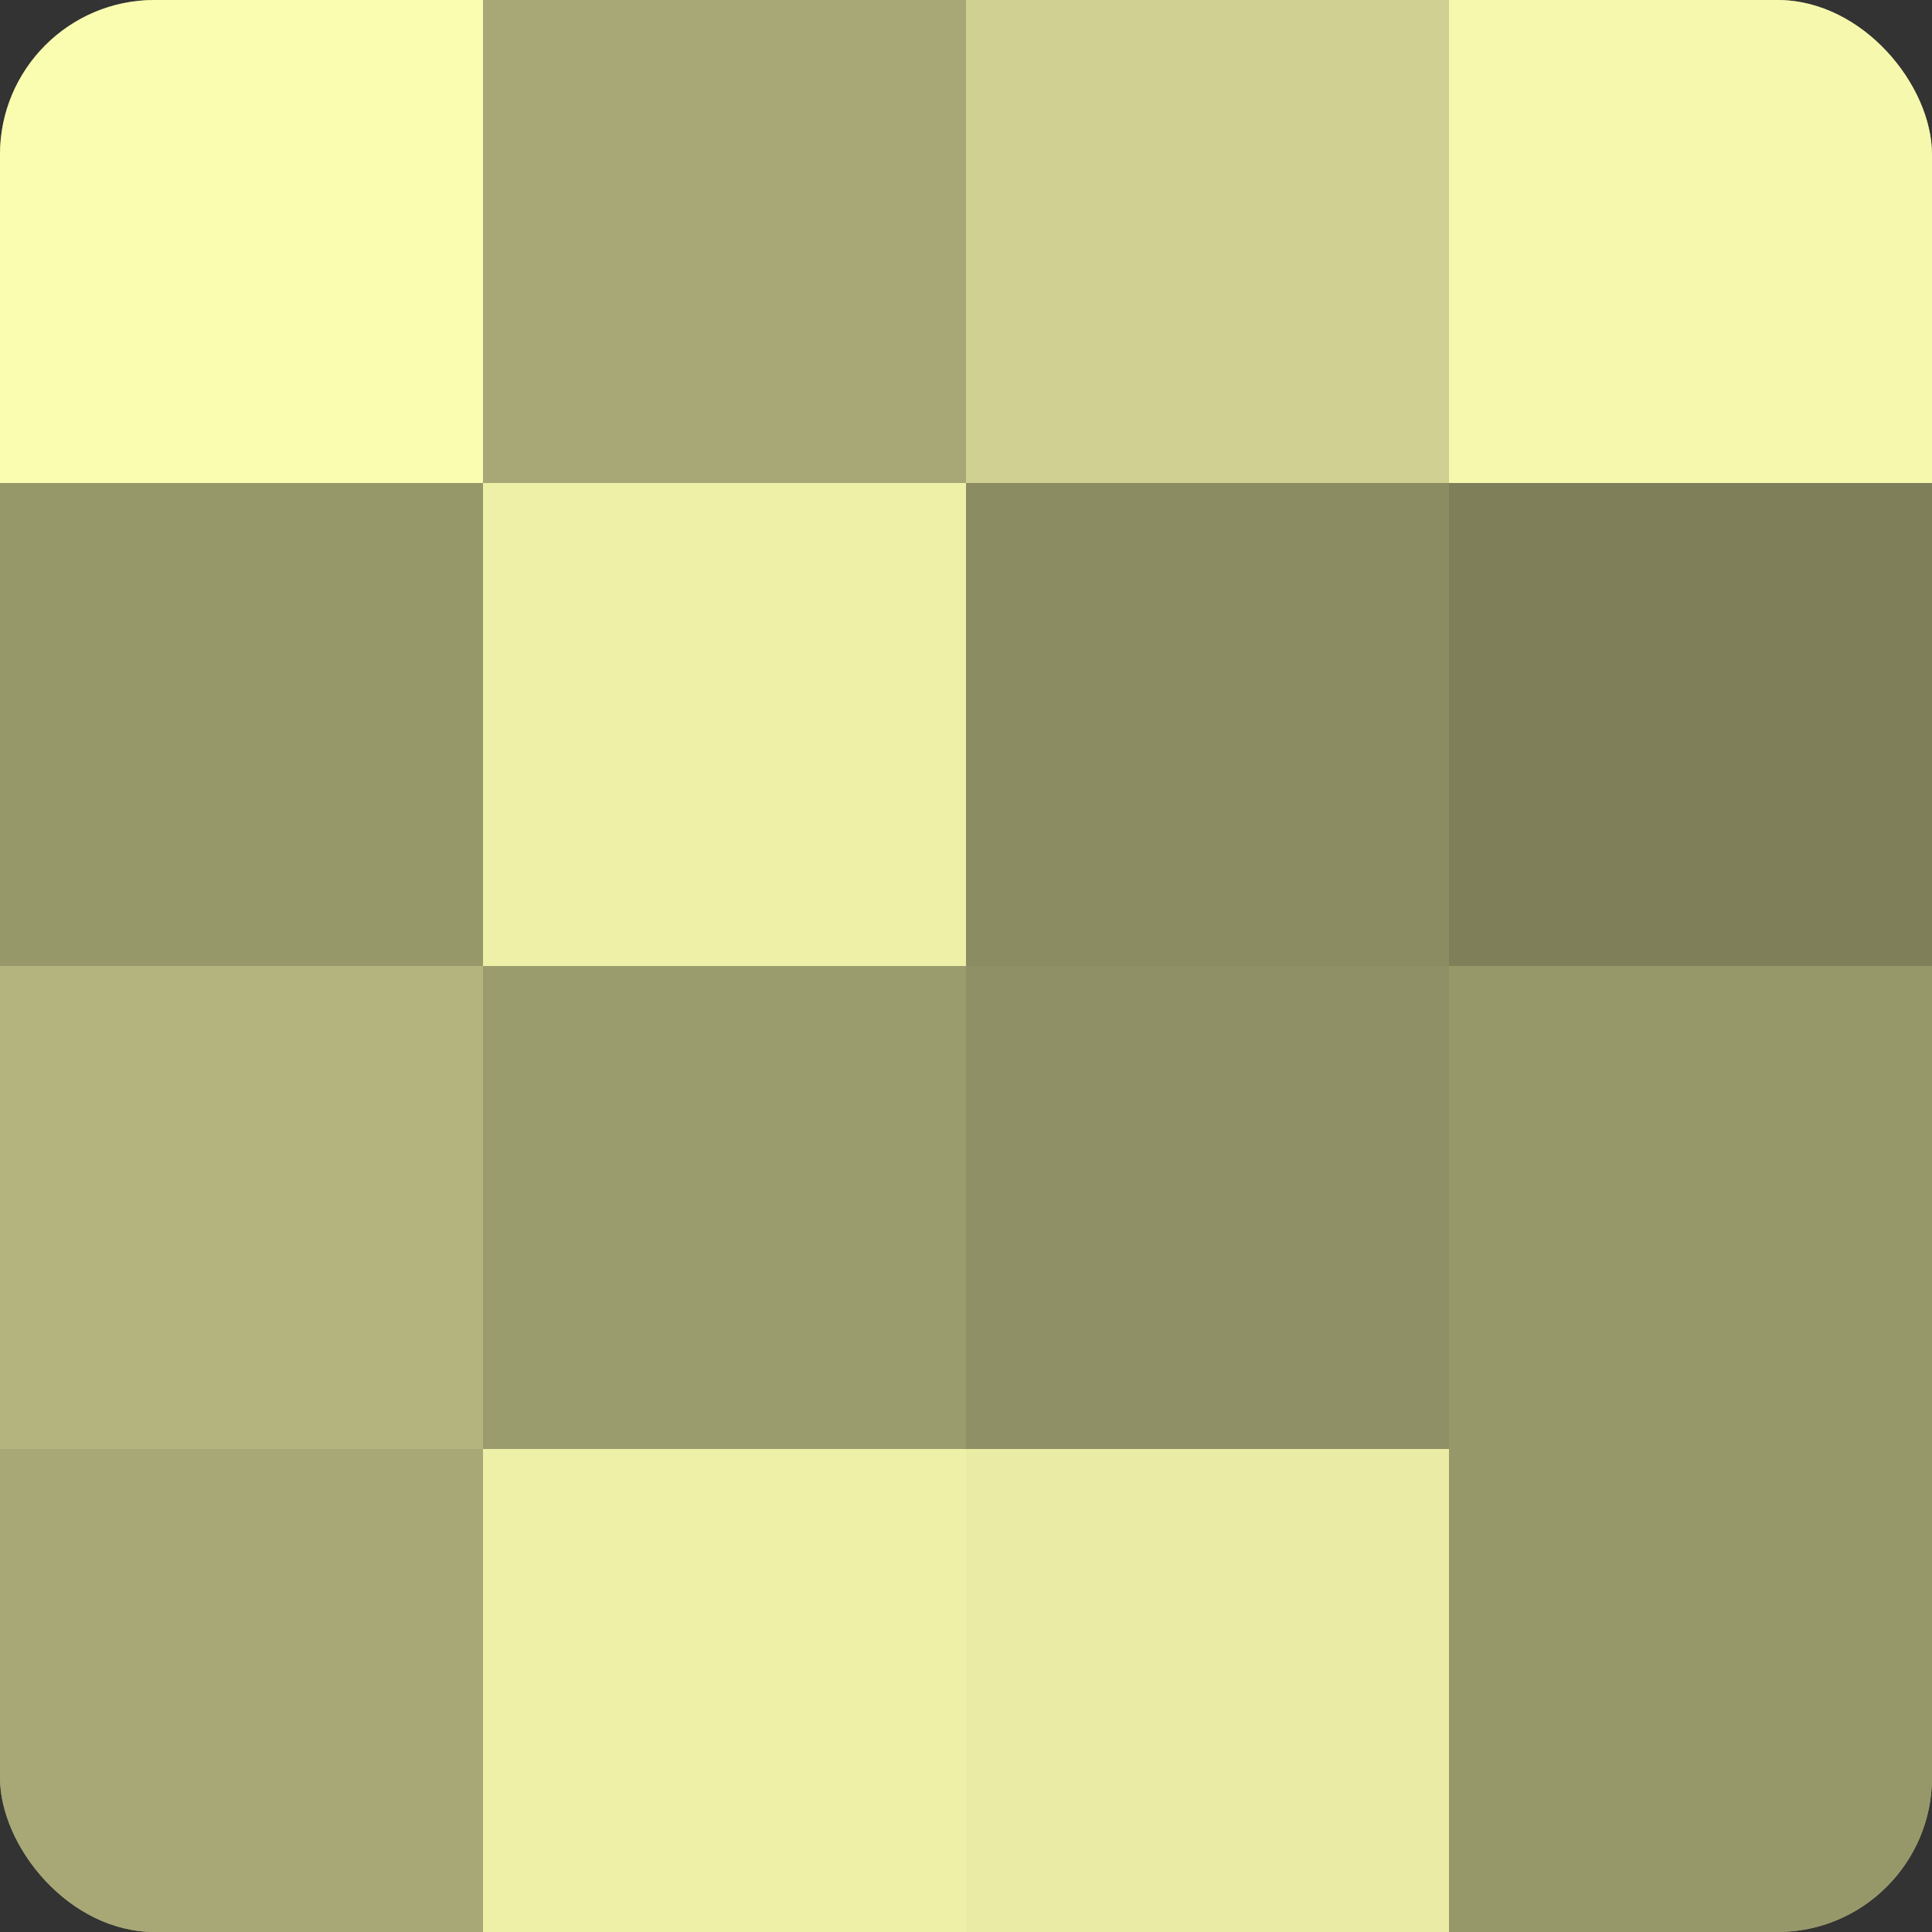 <?xml version="1.0" encoding="UTF-8"?>
<svg xmlns="http://www.w3.org/2000/svg" width="60" height="60" viewBox="0 0 100 100" preserveAspectRatio="xMidYMid meet"><rect x="0" y="0" width="100" height="100" fill="#333333" stroke="none"/><defs><clipPath id="c" width="100" height="100"><rect width="100" height="100" rx="8" ry="8"/></clipPath></defs><g clip-path="url(#c)"><rect width="100" height="100" fill="#9fa070"/><rect width="25" height="25" fill="#fafcb0"/><rect y="25" width="25" height="25" fill="#97986a"/><rect y="50" width="25" height="25" fill="#b3b47e"/><rect y="75" width="25" height="25" fill="#a7a876"/><rect x="25" width="25" height="25" fill="#a7a876"/><rect x="25" y="25" width="25" height="25" fill="#eef0a8"/><rect x="25" y="50" width="25" height="25" fill="#9b9c6d"/><rect x="25" y="75" width="25" height="25" fill="#eef0a8"/><rect x="50" width="25" height="25" fill="#cfd092"/><rect x="50" y="25" width="25" height="25" fill="#8b8c62"/><rect x="50" y="50" width="25" height="25" fill="#8f9065"/><rect x="50" y="75" width="25" height="25" fill="#eaeca5"/><rect x="75" width="25" height="25" fill="#f6f8ad"/><rect x="75" y="25" width="25" height="25" fill="#7f805a"/><rect x="75" y="50" width="25" height="25" fill="#97986a"/><rect x="75" y="75" width="25" height="25" fill="#97986a"/></g></svg>
